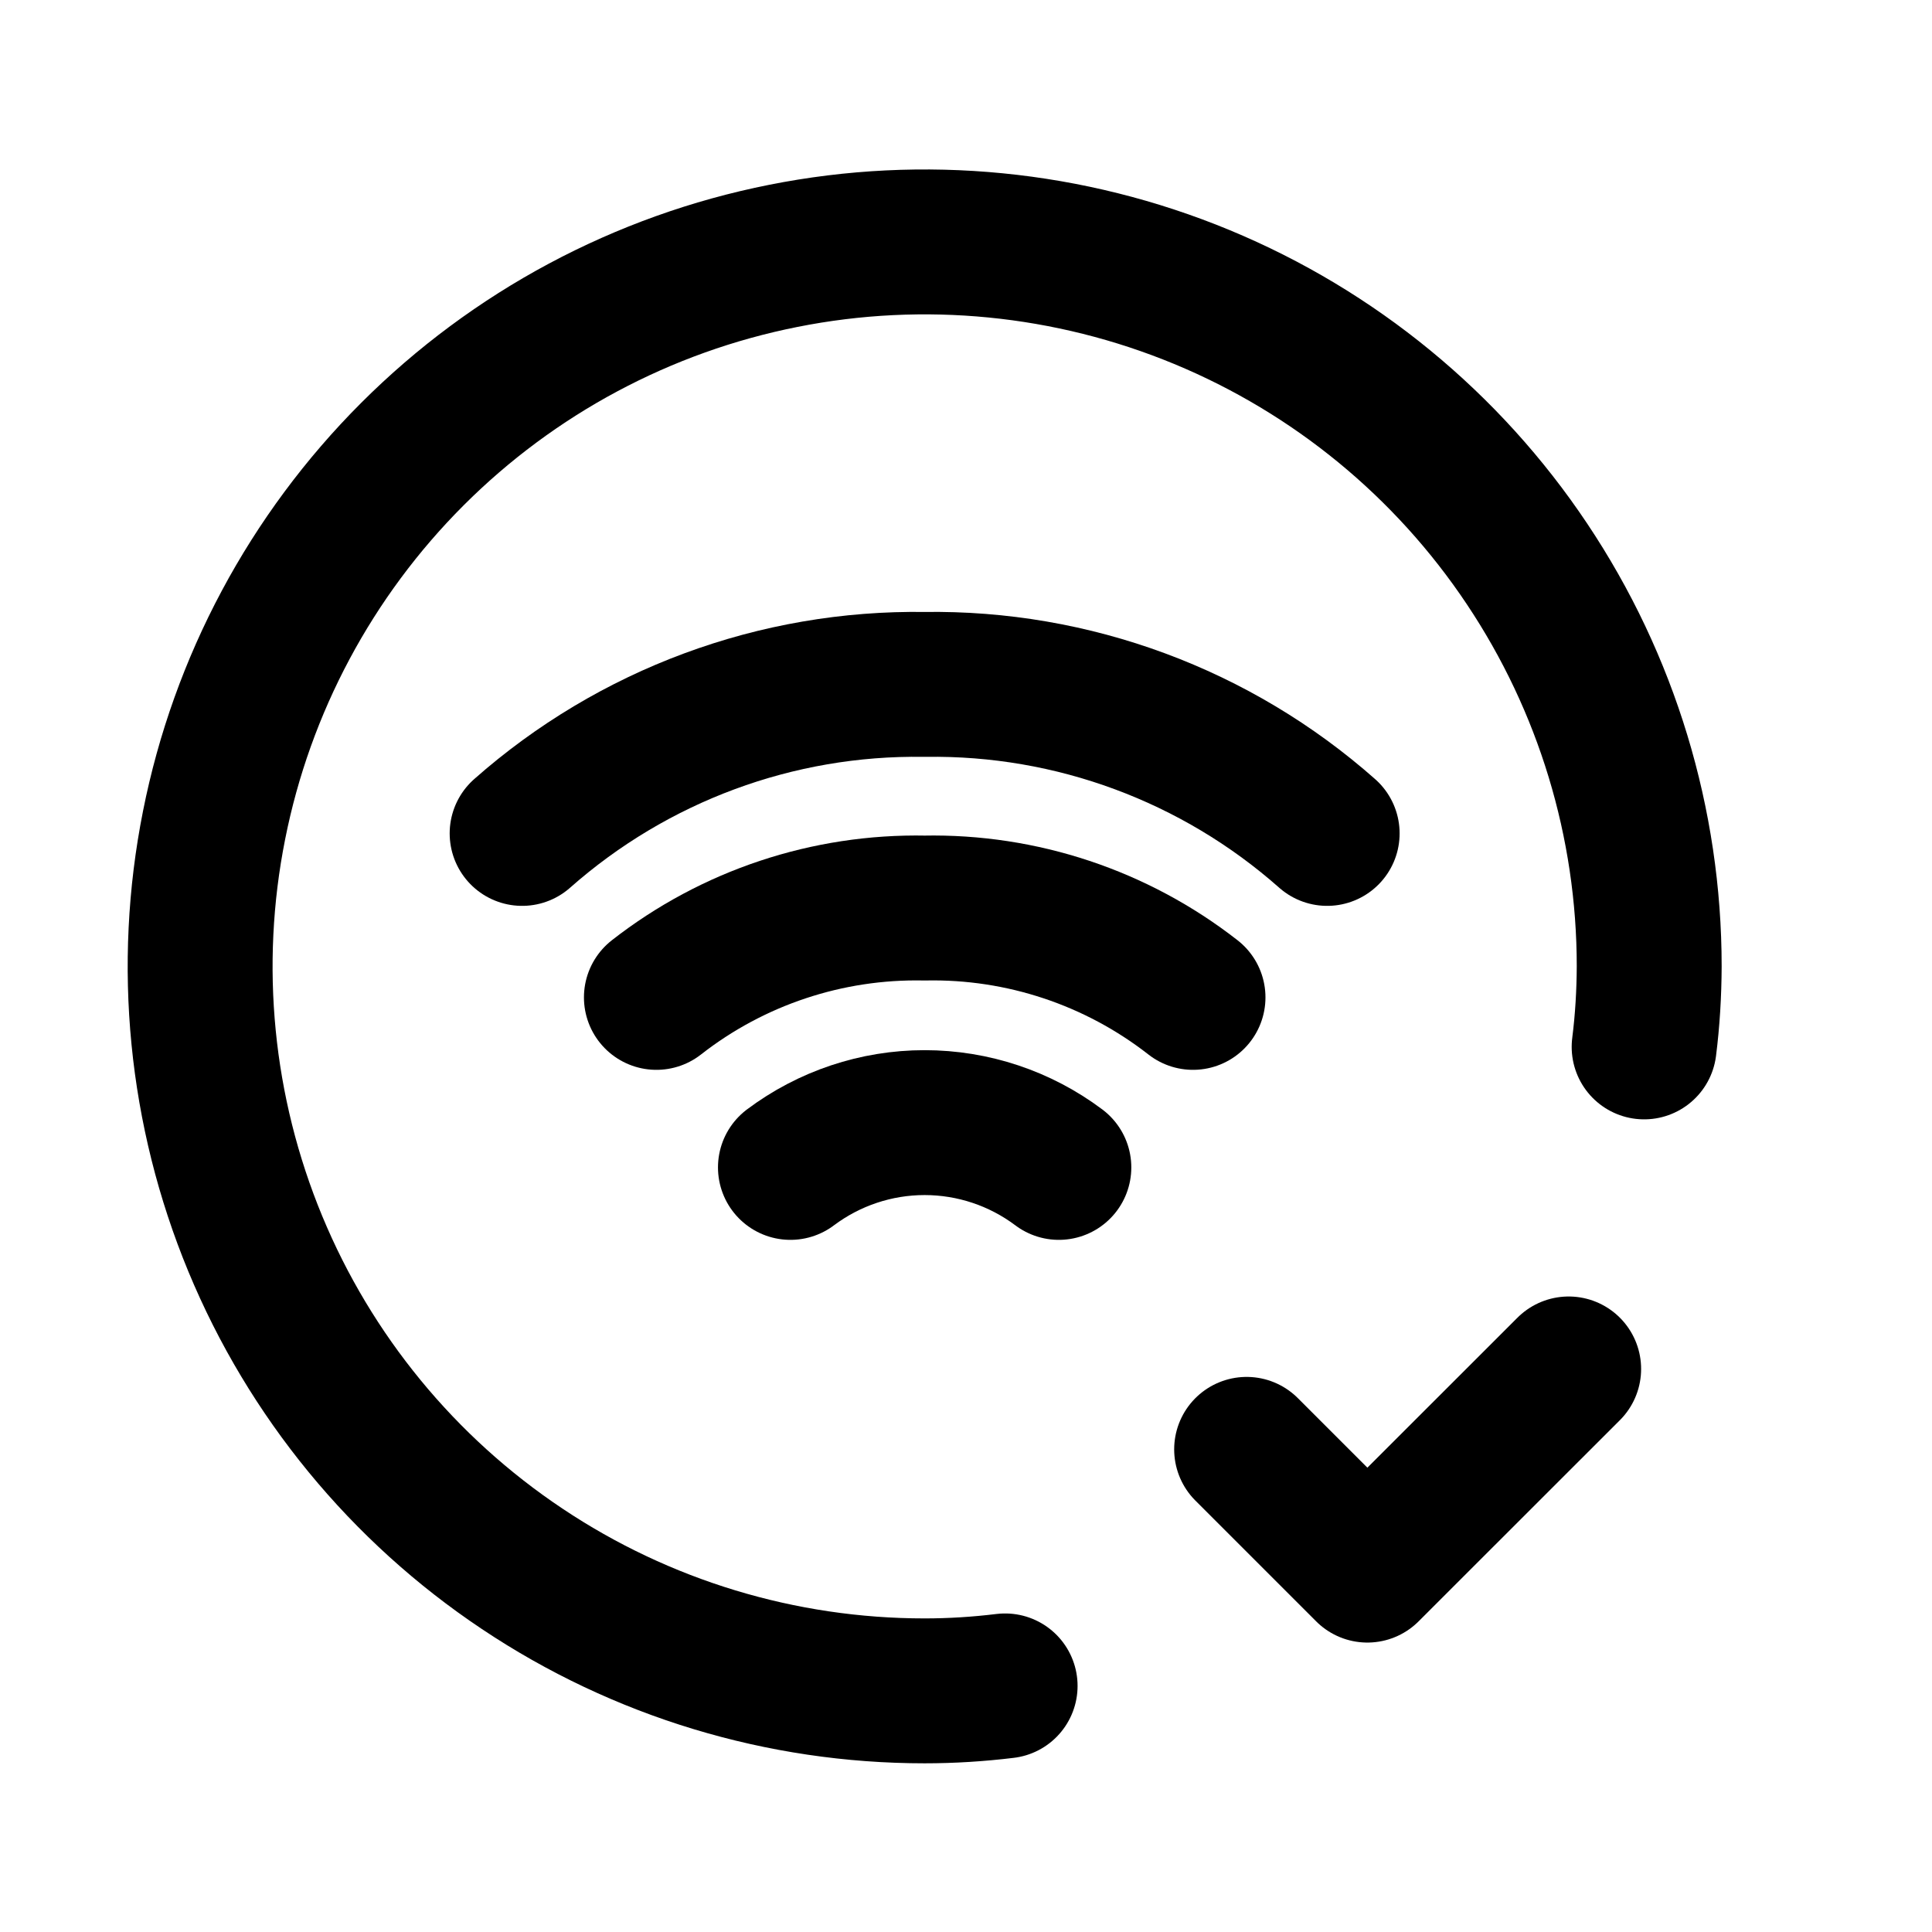 <svg width="16" height="16" viewBox="0 0 16 16" fill="none" xmlns="http://www.w3.org/2000/svg">
<g clip-path="url(#clip0_19_1670)">
<path d="M12.991 11.337L11.324 13.003L10.324 12.003" stroke="#3193D3" style="stroke:#3193D3;stroke:color(display-p3 0.192 0.577 0.828);stroke-opacity:1;" stroke-width="1.2" stroke-linecap="round" stroke-linejoin="round"/>
<path d="M8.324 13.962C8.103 13.989 7.88 14.003 7.657 14.003C6.471 14.003 5.311 13.652 4.324 12.992C3.337 12.333 2.568 11.396 2.114 10.3C1.66 9.203 1.541 7.997 1.773 6.833C2.004 5.669 2.576 4.6 3.415 3.761C4.254 2.922 5.323 2.35 6.487 2.119C7.651 1.887 8.857 2.006 9.954 2.46C11.05 2.914 11.987 3.683 12.646 4.67C13.306 5.657 13.658 6.817 13.658 8.003C13.657 8.226 13.644 8.449 13.616 8.67" stroke="#3193D3" style="stroke:#3193D3;stroke:color(display-p3 0.192 0.577 0.828);stroke-opacity:1;" stroke-width="1.2" stroke-linecap="round" stroke-linejoin="round"/>
<path d="M4.324 6.902C5.243 6.09 6.431 5.649 7.658 5.668C8.884 5.649 10.073 6.09 10.991 6.902" stroke="#3193D3" style="stroke:#3193D3;stroke:color(display-p3 0.192 0.577 0.828);stroke-opacity:1;" stroke-width="1.2" stroke-linecap="round" stroke-linejoin="round"/>
<path d="M5.436 8.26C6.069 7.765 6.854 7.504 7.658 7.52C8.461 7.504 9.246 7.765 9.88 8.26" stroke="#3193D3" style="stroke:#3193D3;stroke:color(display-p3 0.192 0.577 0.828);stroke-opacity:1;" stroke-width="1.2" stroke-linecap="round" stroke-linejoin="round"/>
<path d="M6.546 9.668C6.867 9.427 7.257 9.297 7.657 9.297C8.058 9.297 8.448 9.427 8.769 9.668" stroke="#3193D3" style="stroke:#3193D3;stroke:color(display-p3 0.192 0.577 0.828);stroke-opacity:1;" stroke-width="1.2" stroke-linecap="round" stroke-linejoin="round"/>
</g>
<defs>
<clipPath id="clip0_19_1670">
<rect width="16" height="16" fill="white" style="fill:white;fill-opacity:1;" transform="translate(0 0.003)"/>
</clipPath>
</defs>
</svg>
